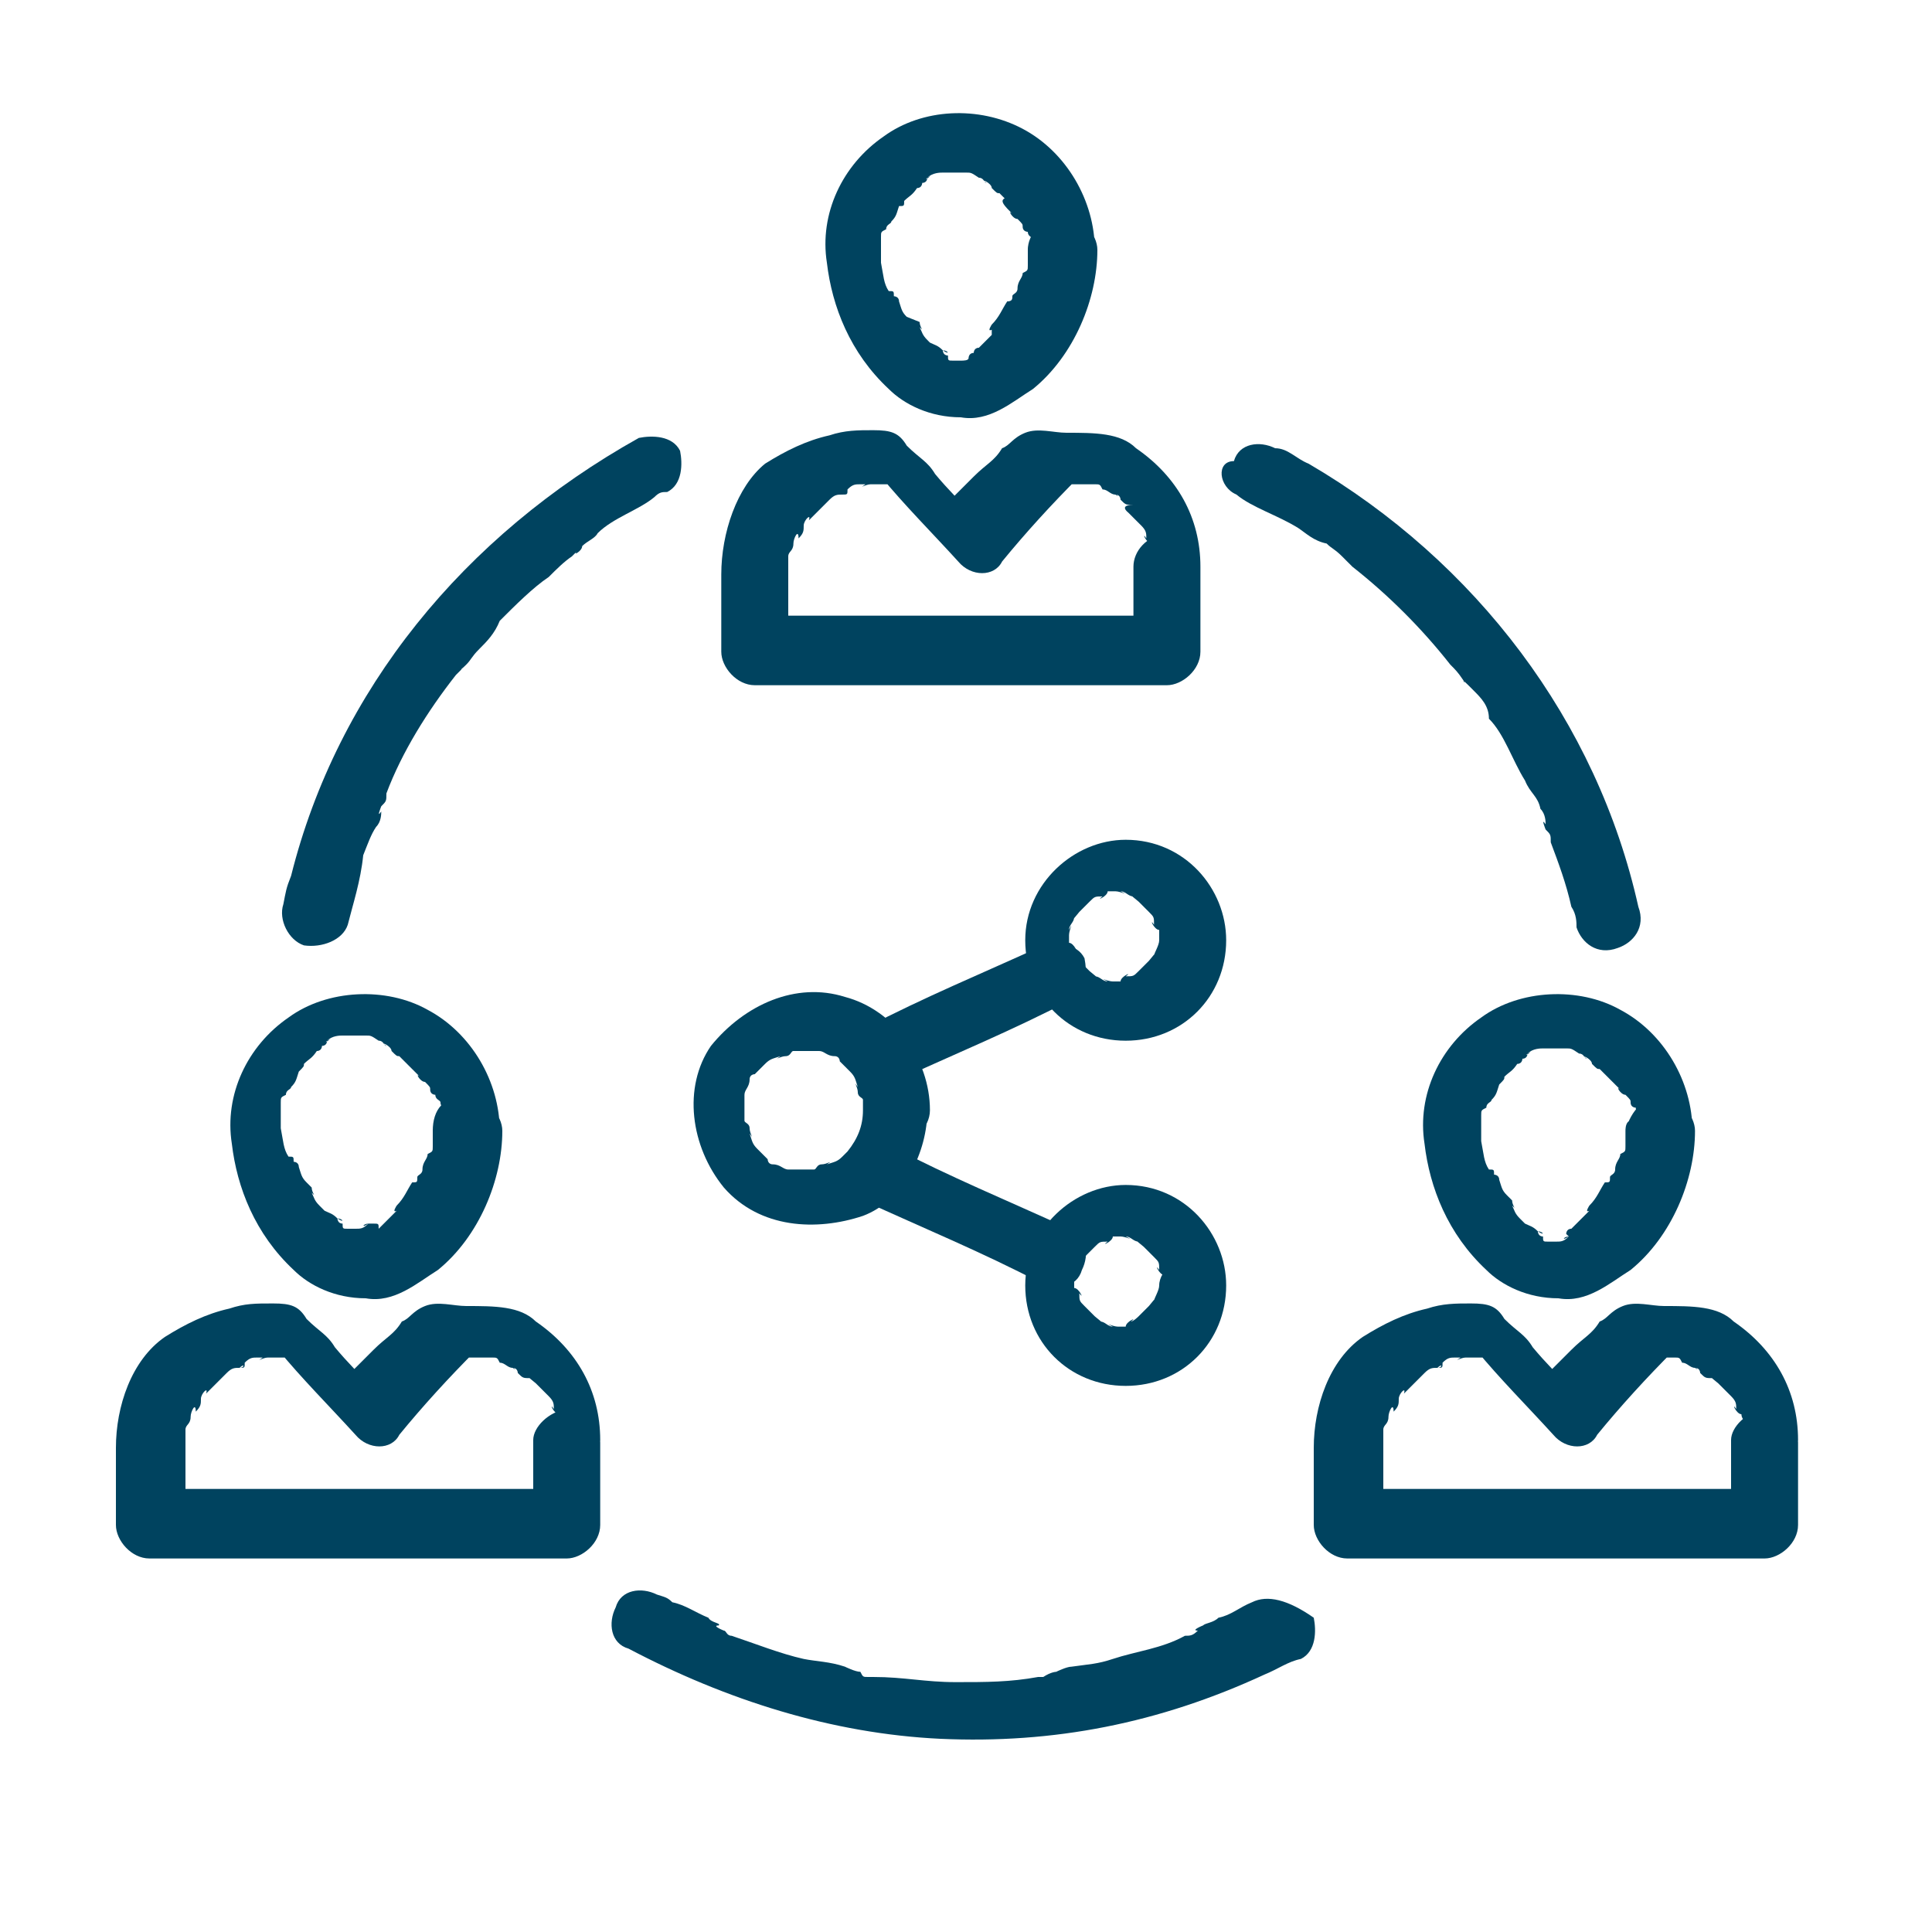 <?xml version="1.0" encoding="utf-8"?>
<!-- Generator: Adobe Illustrator 27.8.1, SVG Export Plug-In . SVG Version: 6.00 Build 0)  -->
<svg version="1.1" id="Layer_1" xmlns="http://www.w3.org/2000/svg" xmlns:xlink="http://www.w3.org/1999/xlink" x="0px" y="0px"
	 width="75px" height="75px" viewBox="0 0 75 75" style="enable-background:new 0 0 75 75;" xml:space="preserve">
<style type="text/css">
	.st0{fill:#00435F;}
</style>
<g>
	<path class="st0" d="M33.5,43.1c0,0.6-0.2,1.1-0.6,1.6c-0.2,0.2-0.2,0.2-0.2,0.2c-0.2,0.2,0.2-0.2,0,0c-0.2,0.2-0.3,0.2-0.6,0.3
		c0.3-0.2,0,0-0.2,0s-0.2,0.2-0.3,0.2c-0.2,0-0.5,0.2,0,0c-0.2,0-0.2,0-0.5,0c-0.2,0-0.2,0-0.3,0c-0.3,0,0.3,0-0.2,0
		c-0.2,0-0.3-0.2-0.6-0.2c0.3,0.2,0,0,0,0c-0.2,0-0.2-0.2-0.2-0.2s-0.3-0.2,0,0c-0.2-0.2-0.2-0.2-0.2-0.2c-0.2-0.2-0.2-0.2-0.2-0.2
		c-0.2-0.2,0.2,0.2,0,0c-0.2-0.2-0.2-0.3-0.3-0.6c0.2,0.3,0,0,0-0.2s-0.2-0.2-0.2-0.3c0-0.2-0.2-0.5,0,0c0-0.2,0-0.2,0-0.5
		c0-0.2,0-0.2,0-0.3c0-0.3,0,0.3,0-0.2c0-0.2,0.2-0.3,0.2-0.6c-0.2,0.3,0,0,0,0c0-0.2,0.2-0.2,0.2-0.2s0.2-0.3,0,0
		c0.2-0.2,0.2-0.2,0.2-0.2c0.2-0.2,0.2-0.2,0.2-0.2c0.2-0.2-0.2,0.2,0,0c0.2-0.2,0.3-0.2,0.6-0.3c-0.3,0.2,0,0,0.2,0
		c0.2,0,0.2-0.2,0.3-0.2c0.2,0,0.5-0.2,0,0c0.2,0,0.2,0,0.5,0c0.2,0,0.2,0,0.3,0c0.3,0-0.3,0,0.2,0c0.2,0,0.3,0.2,0.6,0.2
		c-0.3-0.2,0,0,0,0c0.2,0,0.2,0.2,0.2,0.2s0.3,0.2,0,0c0.2,0.2,0.2,0.2,0.2,0.2c0.2,0.2,0.2,0.2,0.2,0.2c0.2,0.2-0.2-0.2,0,0
		s0.2,0.3,0.3,0.6c-0.2-0.3,0,0,0,0.2s0.2,0.2,0.2,0.3s0.2,0.5,0,0C33.5,43,33.5,43.1,33.5,43.1c0,0.6,0.6,1.3,1.3,1.3
		c0.6,0,1.3-0.6,1.3-1.3c0-2-1.4-3.9-3.3-4.4c-1.9-0.6-3.9,0.3-5.2,1.9c-1.1,1.6-0.8,3.9,0.5,5.5c1.4,1.6,3.6,1.7,5.4,1.1
		c1.6-0.6,2.5-2.5,2.5-4.1c0-0.6-0.6-1.3-1.3-1.3C33.9,42,33.5,42.5,33.5,43.1L33.5,43.1z"/>
	<path class="st0" d="M45,36.5C45,36.5,45,37,45,36.5c0,0.2-0.2,0.5-0.2,0.6c0.2-0.3-0.2,0.2-0.2,0.2c-0.2,0.2-0.2,0.2,0,0
		c-0.2,0.2-0.2,0.2-0.2,0.2s-0.3,0.3-0.2,0.2c-0.2,0.2-0.2,0.2-0.5,0.2c0.3-0.2-0.2,0-0.2,0.2c-0.2,0-0.2,0,0,0c-0.2,0-0.2,0-0.3,0
		c-0.2,0-0.6-0.2-0.2,0c-0.2,0-0.3-0.2-0.5-0.2c0.3,0.2-0.2-0.2-0.2-0.2c-0.2-0.2-0.2-0.2,0,0c-0.2-0.2-0.2-0.2-0.2-0.2
		s-0.3-0.3-0.2-0.2c-0.2-0.2-0.2-0.2-0.2-0.5c0.2,0.3,0-0.2-0.2-0.2c0-0.2,0-0.2,0,0c0-0.2,0-0.2,0-0.3c0-0.2,0.2-0.6,0-0.2
		c0-0.2,0.2-0.3,0.2-0.5c-0.2,0.3,0.2-0.2,0.2-0.2c0.2-0.2,0.2-0.2,0,0c0.2-0.2,0.2-0.2,0.2-0.2s0.3-0.3,0.2-0.2
		c0.2-0.2,0.2-0.2,0.5-0.2c-0.3,0.2,0.2,0,0.2-0.2c0.2,0,0.2,0,0,0c0.2,0,0.2,0,0.3,0c0.2,0,0.6,0.2,0.2,0c0.2,0,0.3,0.2,0.5,0.2
		c-0.3-0.2,0.2,0.2,0.2,0.2c0.2,0.2,0.2,0.2,0,0c0.2,0.2,0.2,0.2,0.2,0.2s0.3,0.3,0.2,0.2c0.2,0.2,0.2,0.2,0.2,0.5
		c-0.2-0.3,0,0.2,0.2,0.2c0,0.2,0,0.2,0,0C45,36.4,45,36.4,45,36.5c0,0.6,0.6,1.3,1.3,1.3c0.6,0,1.3-0.6,1.3-1.3
		c0-2-1.6-3.9-3.9-3.9c-2,0-3.9,1.7-3.9,3.9s1.7,3.9,3.9,3.9c2.2,0,3.9-1.7,3.9-3.9c0-0.6-0.6-1.3-1.3-1.3
		C45.8,35.3,45,35.7,45,36.5z"/>
	<path class="st0" d="M45,49.9C45,49.9,45,50.4,45,49.9c0,0.2-0.2,0.5-0.2,0.6c0.2-0.3-0.2,0.2-0.2,0.2c-0.2,0.2-0.2,0.2,0,0
		c-0.2,0.2-0.2,0.2-0.2,0.2s-0.3,0.3-0.2,0.2c0,0-0.2,0.2-0.3,0.2c0.3-0.2-0.2,0-0.2,0.2c-0.2,0-0.2,0,0,0c-0.2,0-0.2,0-0.3,0
		c-0.2,0-0.6-0.2-0.2,0c-0.2,0-0.3-0.2-0.5-0.2c0.3,0.2-0.2-0.2-0.2-0.2c-0.2-0.2-0.2-0.2,0,0c-0.2-0.2-0.2-0.2-0.2-0.2
		s-0.3-0.3-0.2-0.2c-0.2-0.2-0.2-0.2-0.2-0.5c0.2,0.3,0-0.2-0.2-0.2c0-0.2,0-0.2,0,0c0-0.2,0-0.2,0-0.3s0.2-0.6,0-0.2
		c0-0.2,0.2-0.3,0.2-0.5c-0.2,0.3,0.2-0.2,0.2-0.2c0.2-0.2,0.2-0.2,0,0c0.2-0.2,0.2-0.2,0.2-0.2s0.3-0.3,0.2-0.2
		c0.2-0.2,0.2-0.2,0.5-0.2c-0.3,0.2,0.2,0,0.2-0.2c0.2,0,0.2,0,0,0c0.2,0,0.2,0,0.3,0c0.2,0,0.6,0.2,0.2,0c0.2,0,0.3,0.2,0.5,0.2
		c-0.3-0.2,0.2,0.2,0.2,0.2c0.2,0.2,0.2,0.2,0,0c0.2,0.2,0.2,0.2,0.2,0.2s0.3,0.3,0.2,0.2c0.2,0.2,0.2,0.2,0.2,0.5
		c-0.2-0.3,0,0.2,0.2,0.2c0,0.2,0,0.2,0,0C45,49.9,45,49.9,45,49.9c0,0.6,0.6,1.3,1.3,1.3c0.6,0,1.3-0.6,1.3-1.3
		c0-2-1.6-3.9-3.9-3.9c-2,0-3.9,1.7-3.9,3.9c0,2.2,1.7,3.9,3.9,3.9c2.2,0,3.9-1.7,3.9-3.9c0-0.6-0.6-1.3-1.3-1.3
		C45.8,48.7,45,49.3,45,49.9z"/>
	<path class="st0" d="M34.7,42c2.4-1.1,4.6-2,6.9-3.2c0.6-0.3,0.6-1.1,0.5-1.6c-0.3-0.6-1.1-0.6-1.6-0.5c-2.4,1.1-4.6,2-6.9,3.2
		c-0.6,0.3-0.6,1.1-0.5,1.6C33.5,42,34.3,42.2,34.7,42z"/>
	<path class="st0" d="M33.5,46.6c2.4,1.1,4.6,2,6.9,3.2c0.6,0.3,1.4,0.2,1.6-0.5c0.3-0.6,0.2-1.4-0.5-1.6c-2.4-1.1-4.6-2-6.9-3.2
		c-0.6-0.3-1.4-0.2-1.6,0.5C32.8,45.3,33,46.5,33.5,46.6L33.5,46.6z"/>
	<path class="st0" d="M16.8,43.9c0,0.2,0,0.3,0,0.6c0-0.3,0,0,0,0c0,0.2,0,0.2-0.2,0.3c0,0.2-0.2,0.3-0.2,0.6c0,0.2-0.2,0.2-0.2,0.3
		c0,0.2,0,0.2-0.2,0.2c0.2-0.2,0.2-0.2,0,0c-0.2,0.3-0.3,0.6-0.6,0.9c0,0-0.2,0.3,0,0.2c-0.2,0.2-0.2,0.2-0.2,0.2
		c-0.2,0.2-0.3,0.3-0.5,0.5c0,0-0.3,0.2,0,0c0-0.2,0-0.2-0.2-0.2c-0.2,0-0.2,0-0.2,0c-0.2,0-0.3,0.2,0,0c-0.2,0.2-0.3,0.2-0.5,0.2
		c-0.3,0.2,0.3,0,0,0c-0.2,0-0.2,0-0.3,0c-0.3,0,0.3,0.2,0,0c-0.2,0-0.2,0-0.2-0.2c-0.2,0-0.2-0.2-0.2-0.2c0.3,0.2,0.2,0,0,0
		c-0.2-0.2-0.3-0.2-0.5-0.3c0.2,0.2,0,0,0,0c-0.2-0.2-0.2-0.2-0.2-0.2c-0.2-0.2-0.2-0.3-0.3-0.5c0.2,0.2,0,0,0-0.2
		c-0.2-0.2-0.2-0.2-0.2-0.2c-0.2-0.2-0.2-0.3-0.3-0.6c0-0.2-0.2-0.2-0.2-0.2c-0.2-0.2-0.2-0.2,0,0c0-0.2,0-0.2-0.2-0.2
		c-0.2-0.3-0.2-0.6-0.3-1.1c0-0.2,0-0.5,0,0c0-0.2,0-0.2,0-0.2c0-0.2,0-0.5,0-0.6c0,0.3,0,0,0-0.2c0-0.2,0-0.2,0.2-0.3
		c0-0.2,0.2-0.2,0.2-0.3c0.2-0.3-0.2,0.2,0,0c0.2-0.2,0.2-0.3,0.3-0.6c0,0,0.2-0.3,0,0c0.2-0.2,0.2-0.2,0.2-0.3
		c0.2-0.2,0.3-0.2,0.5-0.5c-0.2,0.2,0,0,0,0c0.2,0,0.2-0.2,0.2-0.2c0.2,0,0.2-0.2,0.2-0.2c0.3-0.2-0.2,0.2,0,0
		c0.2-0.2,0.5-0.2,0.6-0.2c0.2,0,0.2,0,0,0c0.2,0,0.2,0,0.2,0s0.3,0,0.5,0c0.2,0,0.2,0,0.2,0c-0.2,0-0.2,0,0,0c0.2,0,0.2,0,0.5,0.2
		c0.2,0,0.2,0.2,0.3,0.2c-0.3-0.2,0.2,0,0.2,0.2c0.2,0.2,0.2,0.2,0.3,0.2l0.2,0.2c-0.2-0.2,0,0,0,0c0.2,0.2,0.3,0.3,0.6,0.6
		c-0.2-0.2,0,0.2,0.2,0.2c0.2,0.2,0.2,0.2,0.2,0.3c0,0.2,0.2,0.2,0.2,0.2c-0.2-0.2-0.2-0.2,0,0c0,0.2,0.2,0.2,0.2,0.3
		c0,0.2,0.2,0.2,0.2,0.5C16.8,43.1,16.8,43.8,16.8,43.9c0,0.6,0.6,1.3,1.3,1.3s1.3-0.6,1.3-1.3c0-1.9-1.1-3.8-2.8-4.7
		c-1.6-0.9-3.9-0.8-5.4,0.3c-1.6,1.1-2.5,3-2.2,4.9c0.2,1.7,0.9,3.5,2.4,4.9c0.6,0.6,1.6,1.1,2.8,1.1c1.1,0.2,2-0.6,2.8-1.1
		c1.6-1.3,2.5-3.5,2.5-5.4c0-0.6-0.6-1.3-1.3-1.3C17.2,42.5,16.8,43.1,16.8,43.9L16.8,43.9z"/>
	<path class="st0" d="M20.7,55.9v3.2c0.5-0.5,0.8-0.8,1.3-1.3H11.7H5.9l1.3,1.3v-1.7v-1.1v-0.2c0-0.2,0-0.2,0-0.2c0-0.2,0-0.2,0-0.2
		c0-0.3,0,0.3,0-0.2c0-0.2,0.2-0.2,0.2-0.5c0-0.2,0.2-0.6,0.2-0.2c0.2-0.2,0.2-0.3,0.2-0.5c0-0.2,0.3-0.5,0.2-0.2
		c0.2-0.2,0.5-0.5,0.6-0.6c0.2-0.2,0.2-0.2,0,0c0.2-0.2,0.2-0.2,0.2-0.2c0.2-0.2,0.3-0.2,0.5-0.2c0.2-0.2,0.2,0,0,0
		c0.2,0,0.2,0,0.2-0.2c0.2-0.2,0.3-0.2,0.5-0.2s0.2,0,0.2,0c-0.3,0.2,0,0,0.2,0s0.2,0,0.3,0h0.9c-0.3-0.2-0.6-0.2-0.8-0.3
		c0.9,1.1,2,2.2,3,3.3c0.5,0.6,1.4,0.6,1.7,0c0.9-1.1,1.9-2.2,3-3.3c-0.3,0.2-0.6,0.2-0.8,0.3h0.9c0.2,0,0.3,0,0.5,0
		c0.2,0,0.2,0,0,0c0.2,0,0.2,0,0.3,0.2c0.2,0,0.3,0.2,0.5,0.2c0.3,0.2-0.2-0.2,0,0c0.2,0,0.2,0.2,0.2,0.2c0.2,0.2,0.2,0.2,0.5,0.2
		c-0.3-0.2,0.2,0.2,0.2,0.2c0.2,0.2,0.2,0.2,0.3,0.3c0.2,0.2-0.2-0.2,0,0c0.2,0.2,0.2,0.2,0.2,0.2c0.2,0.2,0.2,0.3,0.2,0.5
		c-0.2-0.3,0,0.2,0.2,0.2c0,0.2,0.2,0.3,0.2,0.5c-0.2-0.3,0,0,0,0.2C20.7,55.9,20.7,55.9,20.7,55.9c0,0.6,0.6,1.3,1.3,1.3
		s1.3-0.6,1.3-1.3c0-1.9-0.9-3.5-2.5-4.6c-0.6-0.6-1.6-0.6-2.7-0.6c-0.5,0-1.1-0.2-1.6,0c-0.5,0.2-0.6,0.5-0.9,0.6
		c-0.3,0.5-0.6,0.6-1.1,1.1c-0.6,0.6-1.1,1.1-1.6,1.6h1.7c-0.6-0.6-1.1-1.1-1.6-1.7c-0.3-0.5-0.6-0.6-1.1-1.1
		c-0.3-0.5-0.6-0.6-1.3-0.6s-1.1,0-1.7,0.2c-0.9,0.2-1.7,0.6-2.5,1.1c-1.3,0.9-1.9,2.7-1.9,4.3v3c0,0.6,0.6,1.3,1.3,1.3h10.4H22
		c0.6,0,1.3-0.6,1.3-1.3v-3.2c0-0.6-0.6-1.3-1.3-1.3C21.3,54.8,20.7,55.4,20.7,55.9L20.7,55.9z"/>
	<path class="st0" d="M63.1,43.9c0,0.2,0,0.3,0,0.6c0-0.3,0,0,0,0c0,0.2,0,0.2-0.2,0.3c0,0.2-0.2,0.3-0.2,0.6c0,0.2-0.2,0.2-0.2,0.3
		c0,0.2,0,0.2-0.2,0.2c0.2-0.2,0.2-0.2,0,0c-0.2,0.3-0.3,0.6-0.6,0.9c0,0-0.2,0.3,0,0.2c-0.2,0.2-0.2,0.2-0.2,0.2
		c-0.2,0.2-0.3,0.3-0.5,0.5c0,0-0.3,0.2,0,0c-0.2,0-0.2,0.2-0.2,0.2L60.9,48c-0.2,0-0.3,0.2,0,0c-0.2,0.2-0.3,0.2-0.5,0.2
		c-0.3,0.2,0.3,0,0,0c-0.2,0-0.2,0-0.3,0c-0.3,0,0.3,0.2,0,0c-0.2,0-0.2,0-0.2-0.2c-0.2,0-0.2-0.2-0.2-0.2c0.3,0.2,0.2,0,0,0
		c-0.2-0.2-0.3-0.2-0.5-0.3c0.2,0.2,0,0,0,0c-0.2-0.2-0.2-0.2-0.2-0.2c-0.2-0.2-0.2-0.3-0.3-0.5c0.2,0.2,0,0,0-0.2
		c-0.2-0.2-0.2-0.2-0.2-0.2c-0.2-0.2-0.2-0.3-0.3-0.6c0-0.2-0.2-0.2-0.2-0.2c-0.2-0.2-0.2-0.2,0,0c0-0.2,0-0.2-0.2-0.2
		c-0.2-0.3-0.2-0.6-0.3-1.1c0-0.2,0-0.5,0,0c0-0.2,0-0.2,0-0.2c0-0.2,0-0.5,0-0.6c0,0.3,0,0,0-0.2s0-0.2,0.2-0.3
		c0-0.2,0.2-0.2,0.2-0.3c0.2-0.3-0.2,0.2,0,0c0.2-0.2,0.2-0.3,0.3-0.6c0,0,0.2-0.3,0,0c0.2-0.2,0.2-0.2,0.2-0.3
		c0.2-0.2,0.3-0.2,0.5-0.5c-0.2,0.2,0,0,0,0c0.2,0,0.2-0.2,0.2-0.2c0.2,0,0.2-0.2,0.2-0.2c0.3-0.2-0.2,0.2,0,0s0.5-0.2,0.6-0.2
		c0.2,0,0.2,0,0,0c0.2,0,0.2,0,0.2,0s0.3,0,0.5,0s0.2,0,0.2,0c-0.2,0-0.2,0,0,0s0.2,0,0.5,0.2c0.2,0,0.2,0.2,0.3,0.2
		c-0.3-0.2,0.2,0,0.2,0.2c0.2,0.2,0.2,0.2,0.3,0.2l0.2,0.2c-0.2-0.2,0,0,0,0c0.2,0.2,0.3,0.3,0.6,0.6c-0.2-0.2,0,0.2,0.2,0.2
		c0.2,0.2,0.2,0.2,0.2,0.3c0,0.2,0.2,0.2,0.2,0.2c-0.2-0.2-0.2-0.2,0,0c0,0.2,0.2,0.2,0.2,0.3s0.2,0.2,0.2,0.5
		C63.1,43.1,63.1,43.8,63.1,43.9c0,0.6,0.6,1.3,1.3,1.3c0.6,0,1.3-0.6,1.3-1.3c0-1.9-1.1-3.8-2.8-4.7c-1.6-0.9-3.9-0.8-5.4,0.3
		c-1.6,1.1-2.5,3-2.2,4.9c0.2,1.7,0.9,3.5,2.4,4.9c0.6,0.6,1.6,1.1,2.8,1.1c1.1,0.2,2-0.6,2.8-1.1c1.6-1.3,2.5-3.5,2.5-5.4
		c0-0.6-0.6-1.3-1.3-1.3C63.9,42.5,63.3,43.1,63.1,43.9L63.1,43.9z"/>
	<path class="st0" d="M67.2,55.9v3.2l1.3-1.3H58.2h-5.8c0.5,0.5,0.8,0.8,1.3,1.3v-1.7v-1.1v-0.2c0-0.2,0-0.2,0-0.2
		c0-0.2,0-0.2,0-0.2c0-0.3,0,0.3,0-0.2c0-0.2,0.2-0.2,0.2-0.5c0-0.2,0.2-0.6,0.2-0.2c0.2-0.2,0.2-0.3,0.2-0.5c0-0.2,0.3-0.5,0.2-0.2
		c0.2-0.2,0.5-0.5,0.6-0.6c0.2-0.2,0.2-0.2,0,0c0.2-0.2,0.2-0.2,0.2-0.2c0.2-0.2,0.3-0.2,0.5-0.2c0.2-0.2,0.2,0,0,0
		c0.2,0,0.2,0,0.2-0.2c0.2-0.2,0.3-0.2,0.5-0.2s0.2,0,0.2,0c-0.3,0.2,0,0,0.2,0c0.2,0,0.2,0,0.3,0h0.9c-0.3-0.2-0.6-0.2-0.8-0.3
		c0.9,1.1,2,2.2,3,3.3c0.5,0.6,1.4,0.6,1.7,0c0.9-1.1,1.9-2.2,3-3.3c-0.3,0.2-0.6,0.2-0.8,0.3h0.3c0.2,0,0.3,0,0.5,0
		c0.2,0,0.2,0,0,0c0.2,0,0.2,0,0.3,0.2c0.2,0,0.3,0.2,0.5,0.2c0.3,0.2-0.2-0.2,0,0c0.2,0,0.2,0.2,0.2,0.2c0.2,0.2,0.2,0.2,0.5,0.2
		c-0.3-0.2,0.2,0.2,0.2,0.2c0.2,0.2,0.2,0.2,0.3,0.3c0.2,0.2-0.2-0.2,0,0c0.2,0.2,0.2,0.2,0.2,0.2c0.2,0.2,0.2,0.3,0.2,0.5
		c-0.2-0.3,0,0.2,0.2,0.2c0,0.2,0.2,0.3,0.2,0.5c-0.2-0.3,0,0,0,0.2C67.2,55.9,67.2,55.9,67.2,55.9c0,0.6,0.6,1.3,1.3,1.3
		c0.6,0,1.3-0.6,1.3-1.3c0-1.9-0.9-3.5-2.5-4.6c-0.6-0.6-1.6-0.6-2.7-0.6c-0.5,0-1.1-0.2-1.6,0c-0.5,0.2-0.6,0.5-0.9,0.6
		c-0.3,0.5-0.6,0.6-1.1,1.1c-0.6,0.6-1.1,1.1-1.6,1.6h1.7c-0.6-0.6-1.1-1.1-1.6-1.7c-0.3-0.5-0.6-0.6-1.1-1.1
		c-0.3-0.5-0.6-0.6-1.3-0.6c-0.6,0-1.1,0-1.7,0.2c-0.9,0.2-1.7,0.6-2.5,1.1c-1.3,0.9-1.9,2.7-1.9,4.3v3c0,0.6,0.6,1.3,1.3,1.3h10.2
		h6c0.6,0,1.3-0.6,1.3-1.3v-3.2c0-0.6-0.6-1.3-1.3-1.3C67.8,54.8,67.2,55.4,67.2,55.9L67.2,55.9z"/>
	<path class="st0" d="M39.9,9.7c0,0.2,0,0.3,0,0.6c0-0.3,0,0,0,0c0,0.2,0,0.2-0.2,0.3c0,0.2-0.2,0.3-0.2,0.6c0,0.2-0.2,0.2-0.2,0.3
		s0,0.2-0.2,0.2c0.2-0.2,0.2-0.2,0,0c-0.2,0.3-0.3,0.6-0.6,0.9c0,0-0.2,0.3,0,0.2C38.5,13,38.5,13,38.5,13c-0.2,0.2-0.3,0.3-0.5,0.5
		c0,0-0.3,0.2,0,0c-0.2,0-0.2,0.2-0.2,0.2c-0.2,0-0.2,0.2-0.2,0.2s-0.3,0.2,0,0C37.6,14,37.4,14,37.3,14c-0.3,0.2,0.3,0,0,0
		c-0.2,0-0.2,0-0.3,0c-0.3,0,0.3,0.2,0,0c-0.2,0-0.2,0-0.2-0.2c-0.2,0-0.2-0.2-0.2-0.2c0.3,0.2,0.2,0,0,0c-0.2-0.2-0.3-0.2-0.5-0.3
		c0.2,0.2,0,0,0,0C36,13.2,36,13.2,36,13.2c-0.2-0.2-0.2-0.3-0.3-0.5c0.2,0.2,0,0,0-0.2c-0.5-0.2-0.5-0.2-0.5-0.2
		c-0.2-0.2-0.2-0.3-0.3-0.6c0-0.2-0.2-0.2-0.2-0.2c-0.2-0.2-0.2-0.2,0,0c0-0.2,0-0.2-0.2-0.2c-0.2-0.3-0.2-0.6-0.3-1.1
		c0-0.2,0-0.5,0,0c0-0.2,0-0.2,0-0.2c0-0.2,0-0.5,0-0.6c0,0.3,0,0,0-0.2c0-0.2,0-0.2,0.2-0.3c0-0.2,0.2-0.2,0.2-0.3
		c0.2-0.3-0.2,0.2,0,0c0.2-0.2,0.2-0.3,0.3-0.6c0,0,0.2-0.3,0,0C35.1,8,35.1,8,35.1,7.8c0.2-0.2,0.3-0.2,0.5-0.5c-0.2,0.2,0,0,0,0
		c0.2,0,0.2-0.2,0.2-0.2c0.2,0,0.2-0.2,0.2-0.2c0.3-0.2-0.2,0.2,0,0c0.2-0.2,0.5-0.2,0.6-0.2c0.2,0,0.2,0,0,0c0.2,0,0.2,0,0.2,0
		s0.3,0,0.5,0c0.2,0,0.2,0,0.2,0c-0.2,0-0.2,0,0,0c0.2,0,0.2,0,0.5,0.2c0.2,0,0.2,0.2,0.3,0.2c-0.3-0.2,0.2,0,0.2,0.2
		c0.2,0.2,0.2,0.2,0.3,0.2l0.2,0.2c-0.2-0.2,0,0,0,0C38.8,7.8,39,8,39.3,8.3c-0.2-0.2,0,0.2,0.2,0.2c0.2,0.2,0.2,0.2,0.2,0.3
		c0,0.2,0.2,0.2,0.2,0.2c-0.2-0.2-0.2-0.2,0,0c0,0.2,0.2,0.2,0.2,0.3s0.2,0.2,0.2,0.5C39.9,9.1,39.9,9.6,39.9,9.7
		c0,0.6,0.6,1.3,1.3,1.3c0.6,0,1.3-0.6,1.3-1.3c0-1.9-1.1-3.8-2.8-4.7s-3.9-0.8-5.4,0.3c-1.6,1.1-2.5,3-2.2,4.9
		c0.2,1.7,0.9,3.5,2.4,4.9c0.6,0.6,1.6,1.1,2.8,1.1c1.1,0.2,2-0.6,2.8-1.1c1.6-1.3,2.5-3.5,2.5-5.4c0-0.6-0.6-1.3-1.3-1.3
		C40.4,8.5,39.9,9.1,39.9,9.7L39.9,9.7z"/>
	<path class="st0" d="M44,22v3.2c0.5-0.5,0.8-0.8,1.3-1.3H35.1h-5.8c0.5,0.5,0.8,0.8,1.3,1.3v-1.7v-1.1v-0.2c0-0.2,0-0.2,0-0.2v-0.2
		c0-0.3,0,0.3,0-0.2c0-0.2,0.2-0.2,0.2-0.5c0-0.2,0.2-0.6,0.2-0.2c0.2-0.2,0.2-0.3,0.2-0.5c0-0.2,0.3-0.5,0.2-0.2
		c0.2-0.2,0.5-0.5,0.6-0.6c0.2-0.2,0.2-0.2,0,0c0.2-0.2,0.2-0.2,0.2-0.2c0.2-0.2,0.3-0.2,0.5-0.2c0.2-0.2,0.2-0.2,0,0
		c0.2,0,0.2,0,0.2-0.2c0.2-0.2,0.3-0.2,0.5-0.2c0.2,0,0.2,0,0.2,0c-0.3,0.2,0,0,0.2,0s0.2,0,0.3,0h0.9c-0.3-0.2-0.6-0.2-0.8-0.3
		c0.9,1.1,2,2.2,3,3.3c0.5,0.6,1.4,0.6,1.7,0c0.9-1.1,1.9-2.2,3-3.3c-0.3,0.2-0.6,0.2-0.8,0.3h0.9c0.2,0,0.3,0,0.5,0
		c0.2,0,0.2,0,0,0c0.2,0,0.2,0,0.3,0.2c0.2,0,0.3,0.2,0.5,0.2c0.3,0.2-0.2-0.2,0,0c0.2,0,0.2,0.2,0.2,0.2c0.2,0.2,0.2,0.2,0.5,0.2
		c-0.6,0-0.2,0.3-0.2,0.3c0.2,0.2,0.2,0.2,0.3,0.3c0.2,0.2-0.2-0.2,0,0c0.2,0.2,0.2,0.2,0.2,0.2c0.2,0.2,0.2,0.3,0.2,0.5
		c-0.2-0.3,0,0.2,0.2,0.2c0,0.2,0.2,0.3,0.2,0.5c-0.2-0.3,0,0,0,0.2C44,21.7,44,21.9,44,22c0,0.6,0.6,1.3,1.3,1.3
		c0.6,0,1.3-0.6,1.3-1.3c0-1.9-0.9-3.5-2.5-4.6c-0.6-0.6-1.6-0.6-2.7-0.6c-0.5,0-1.1-0.2-1.6,0c-0.5,0.2-0.6,0.5-0.9,0.6
		c-0.3,0.5-0.6,0.6-1.1,1.1c-0.6,0.6-1.1,1.1-1.6,1.6h1.7c-0.6-0.6-1.1-1.1-1.6-1.7c-0.3-0.5-0.6-0.6-1.1-1.1
		c-0.3-0.5-0.6-0.6-1.3-0.6c-0.6,0-1.1,0-1.7,0.2c-0.9,0.2-1.7,0.6-2.5,1.1c-1.1,0.9-1.7,2.7-1.7,4.3v3c0,0.6,0.6,1.3,1.3,1.3h10.2
		h5.8c0.6,0,1.3-0.6,1.3-1.3V22c0-0.6-0.6-1.3-1.3-1.3C44.5,20.8,44,21.4,44,22L44,22z"/>
	<path class="st0" d="M13.5,35.9c0.2-0.8,0.5-1.7,0.6-2.7c0.2-0.5,0.3-0.8,0.5-1.1c0.2-0.2,0.2-0.5,0.2-0.6c-0.2,0.3,0-0.2,0-0.2
		c0.2-0.2,0.2-0.2,0.2-0.5c0.6-1.6,1.6-3.2,2.7-4.6c0.2-0.2,0.2-0.2,0.2-0.2c0.2-0.3-0.2,0.2,0.2-0.2c0.2-0.2,0.2-0.3,0.5-0.6
		c0.3-0.3,0.6-0.6,0.8-1.1c0.6-0.6,1.3-1.3,1.9-1.7c0.3-0.3,0.6-0.6,0.9-0.8c0.2-0.2,0.2-0.2,0.2-0.2c-0.2,0.2,0.2,0,0.2-0.2
		c0.2-0.2,0.5-0.3,0.6-0.5c0.6-0.6,1.6-0.9,2.2-1.4c0.2-0.2,0.3-0.2,0.5-0.2c0.6-0.3,0.6-1.1,0.5-1.6c-0.3-0.6-1.1-0.6-1.6-0.5
		C18,20.8,13.1,26.8,11.3,34c-0.2,0.5-0.2,0.6-0.3,1.1c-0.2,0.6,0.2,1.4,0.8,1.6C12.5,36.8,13.3,36.5,13.5,35.9L13.5,35.9z"/>
	<path class="st0" d="M48.6,62.2c-0.5,0.2-0.8,0.5-1.3,0.6c-0.2,0.2-0.5,0.2-0.6,0.3c0,0-0.5,0.2-0.2,0.2c-0.2,0.2-0.3,0.2-0.5,0.2
		c-0.9,0.5-1.9,0.6-2.8,0.9c-0.6,0.2-0.9,0.2-1.6,0.3c-0.2,0-0.6,0.2-0.6,0.2s-0.2,0-0.5,0.2c-0.2,0-0.2,0-0.2,0c0.2,0,0.2,0,0,0
		c-1.1,0.2-2,0.2-3.2,0.2s-2-0.2-3.2-0.2c-0.5,0,0.2,0-0.2,0c-0.2,0-0.2,0-0.3-0.2c-0.2,0-0.6-0.2-0.6-0.2c-0.6-0.2-1.1-0.2-1.6-0.3
		c-0.9-0.2-1.9-0.6-2.8-0.9c-0.2,0-0.2-0.2-0.3-0.2c0,0-0.5-0.2-0.2-0.2C28,63,27.6,63,27.5,62.8c-0.5-0.2-0.9-0.5-1.4-0.6
		c-0.2-0.2-0.3-0.2-0.6-0.3c-0.6-0.3-1.4-0.2-1.6,0.5c-0.3,0.6-0.2,1.4,0.5,1.6c3.8,2,7.9,3.3,12.1,3.5c4.4,0.2,8.5-0.6,12.6-2.5
		c0.5-0.2,0.9-0.5,1.4-0.6c0.6-0.3,0.6-1.1,0.5-1.6C50,62.1,49.2,61.9,48.6,62.2L48.6,62.2z"/>
	<path class="st0" d="M48,19.2c0.6,0.5,1.6,0.8,2.4,1.3c0.3,0.2,0.6,0.5,1.1,0.6c0.2,0.2,0.3,0.2,0.6,0.5c0.2,0.2,0.2,0.2,0.2,0.2
		c-0.2-0.2,0.2,0.2,0.2,0.2c1.4,1.1,2.7,2.4,3.8,3.8c0.2,0.2,0.3,0.3,0.5,0.6c0.2,0.3-0.2-0.2,0.2,0.2c0.2,0.2,0.2,0.2,0.2,0.2
		c0.3,0.3,0.6,0.6,0.6,1.1c0.6,0.6,0.9,1.6,1.4,2.4c0.2,0.5,0.5,0.6,0.6,1.1c0.2,0.2,0.2,0.5,0.2,0.6c-0.2-0.3,0,0.2,0,0.2
		c0.2,0.2,0.2,0.2,0.2,0.5c0.3,0.8,0.6,1.6,0.8,2.5c0.2,0.3,0.2,0.6,0.2,0.8c0.2,0.6,0.8,1.1,1.6,0.8c0.6-0.2,1.1-0.8,0.8-1.6
		c-1.6-7.2-6.3-13.4-12.8-17.2c-0.5-0.2-0.8-0.6-1.3-0.6c-0.6-0.3-1.4-0.2-1.6,0.5C47.2,17.9,47.3,18.9,48,19.2L48,19.2z"/>
</g>
</svg>
